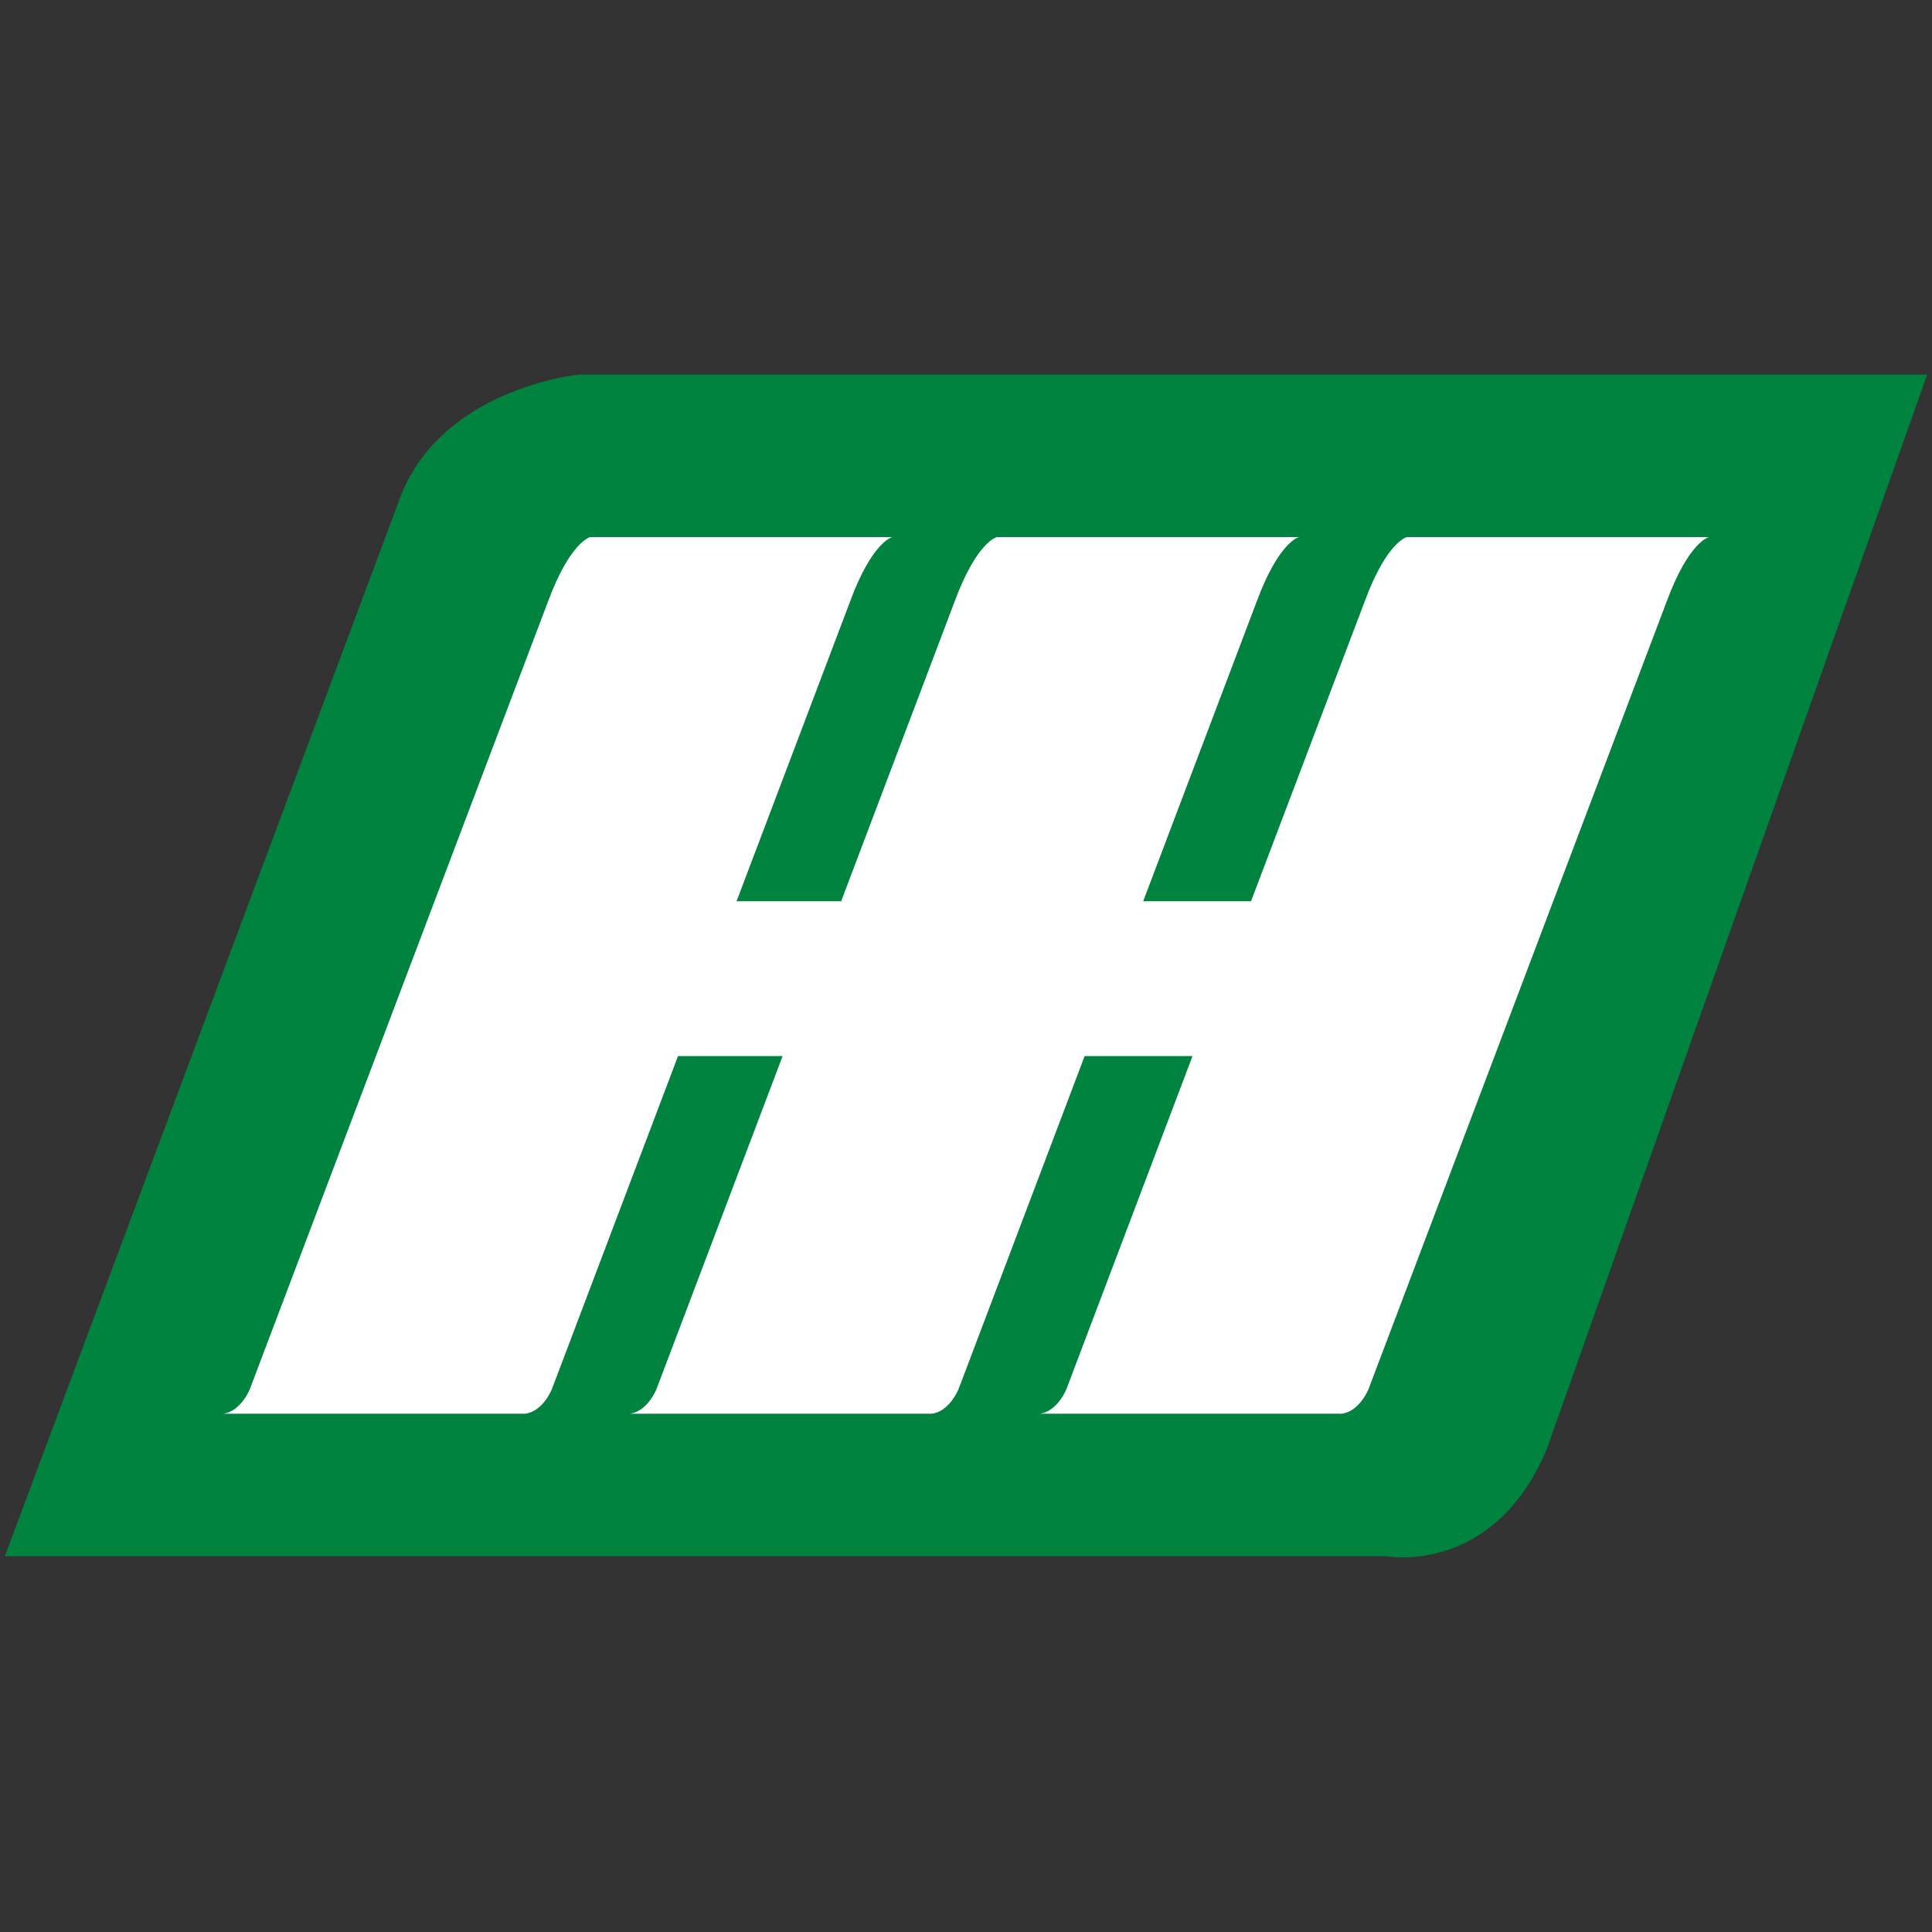 <?xml version="1.0" encoding="UTF-8"?>
<svg id="Layer_1" data-name="Layer 1" xmlns="http://www.w3.org/2000/svg" width="200" height="200" viewBox="0 0 200 200">
  <rect x="0" y="0" width="200" height="200" fill="#333333" stroke="none"/>
  <defs>
    <style>
      .cls-1 {
        fill: #fff;
      }

      .cls-2 {
        fill: #00833e;
      }
    </style>
  </defs>
  <path class="cls-2" d="M199.5,38.782H59.922s-14.504,1.39-18.652,13.138L.5,161.1H143.539s11.044,2.065,16.574-11.068l39.386-111.25Z"/>
  <path class="cls-1" d="M145.634,55.601s-2.072,.449-4.368,6.676l-11.761,31.019h-11.163l11.75-31.019c2.303-6.227,4.373-6.676,4.373-6.676h-31.273s-2.072,.449-4.373,6.676l-11.744,31.019h-10.826l11.748-31.019c2.294-6.227,4.371-6.676,4.371-6.676h-31.269s-2.063,.449-4.373,6.676l-30.865,81.529s-.919,2.312-2.767,2.54h31.269c1.852-.227,2.767-2.54,2.767-2.54l13.059-34.481h10.826l-13.059,34.481s-.919,2.312-2.763,2.54h31.263c1.846-.227,2.772-2.54,2.772-2.54l13.054-34.481h11.167l-13.055,34.481s-.915,2.312-2.763,2.54h31.269c1.837-.227,2.769-2.54,2.769-2.54l30.862-81.529c2.303-6.227,4.375-6.676,4.375-6.676h-31.271Z"/>
</svg>